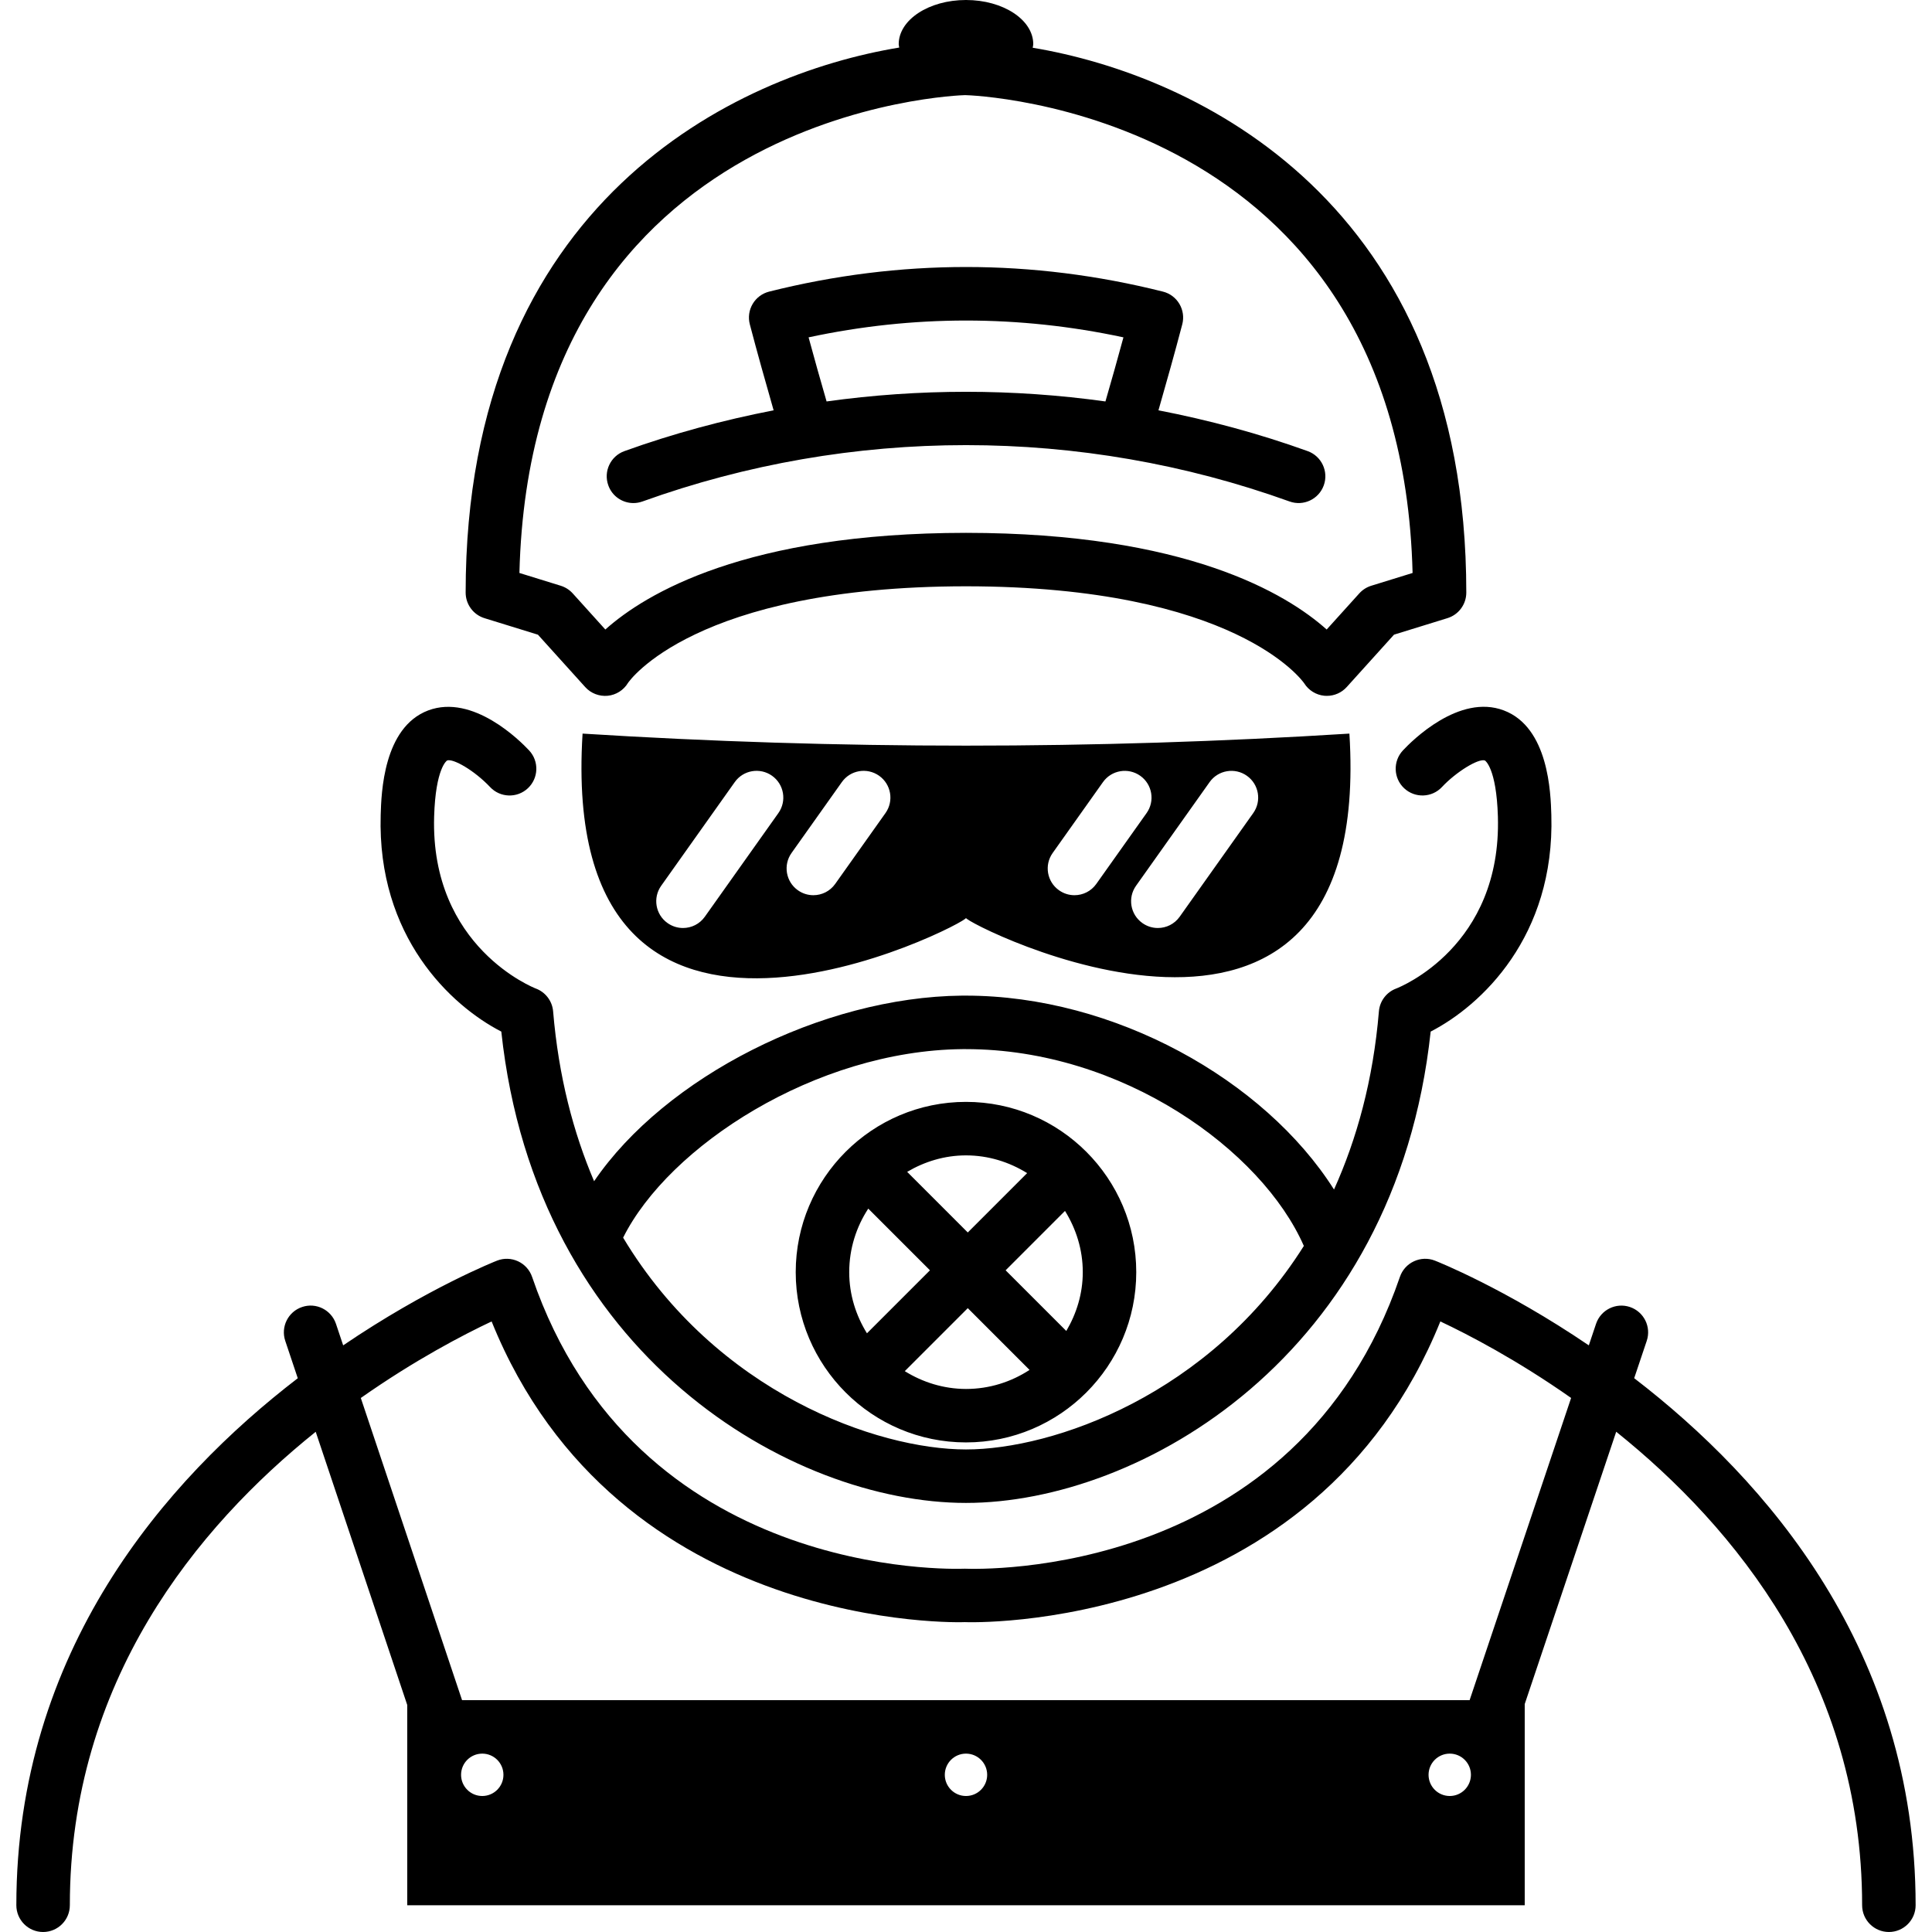 <?xml version="1.0" encoding="iso-8859-1"?>
<!-- Generator: Adobe Illustrator 18.0.0, SVG Export Plug-In . SVG Version: 6.00 Build 0)  -->
<!DOCTYPE svg PUBLIC "-//W3C//DTD SVG 1.1//EN" "http://www.w3.org/Graphics/SVG/1.1/DTD/svg11.dtd">
<svg version="1.1" id="Capa_1" xmlns="http://www.w3.org/2000/svg" xmlns:xlink="http://www.w3.org/1999/xlink" x="0px" y="0px"
	 viewBox="0 0 72.223 72.223" style="enable-background:new 0 0 72.223 72.223;" xml:space="preserve">
<path d="M61.09,51.52l0.469-1.395c0.176-0.523-0.106-1.09-0.629-1.266c-0.522-0.176-1.09,0.106-1.266,0.629
	l-0.27,0.805c-3.15-2.139-5.689-3.143-5.757-3.169c-0.253-0.099-0.536-0.088-0.782,0.027c-0.247,0.115-0.435,0.325-0.523,0.582
	c-3.867,11.292-15.678,10.93-16.264,10.909c-0.5,0.017-12.31,0.385-16.177-10.909c-0.088-0.257-0.277-0.467-0.523-0.582
	c-0.247-0.115-0.529-0.125-0.782-0.027c-0.067,0.026-2.607,1.03-5.757,3.169l-0.269-0.804c-0.176-0.523-0.743-0.808-1.266-0.63
	c-0.523,0.175-0.806,0.742-0.63,1.266l0.468,1.397C6.189,55.318,0.611,61.71,0.611,71.223c0,0.552,0.448,1,1,1s1-0.448,1-1
	c0-8.37,4.756-14.139,9.191-17.699l3.422,10.213v7.486h20.887h20.887v-7.521l3.42-10.18c4.436,3.56,9.193,9.329,9.193,17.701
	c0,0.552,0.448,1,1,1s1-0.448,1-1C71.611,61.709,66.032,55.317,61.09,51.52z M18.028,67.139c-0.437,0-0.792-0.354-0.792-0.792
	c0-0.437,0.354-0.792,0.792-0.792c0.437,0,0.792,0.354,0.792,0.792C18.82,66.785,18.465,67.139,18.028,67.139z M36.111,67.139
	c-0.437,0-0.792-0.354-0.792-0.792c0-0.437,0.354-0.792,0.792-0.792c0.437,0,0.792,0.354,0.792,0.792
	C36.903,66.785,36.549,67.139,36.111,67.139z M54.195,67.139c-0.437,0-0.792-0.354-0.792-0.792c0-0.437,0.354-0.792,0.792-0.792
	c0.437,0,0.792,0.354,0.792,0.792C54.986,66.785,54.632,67.139,54.195,67.139z M54.938,63.556H36.111H17.273L13.488,52.26
	c2.034-1.429,3.848-2.371,4.89-2.861c4.72,11.684,17.643,11.248,17.688,11.24c0.139,0.011,13.059,0.443,17.778-11.24
	c1.041,0.49,2.855,1.432,4.888,2.86L54.938,63.556z M18.112,23.109l1.997,0.617l1.768,1.958c0.212,0.236,0.524,0.354,0.837,0.326
	c0.315-0.03,0.597-0.208,0.761-0.479c0.021-0.036,2.463-3.606,12.635-3.614c10.077,0.007,12.582,3.536,12.645,3.627
	c0.165,0.263,0.443,0.435,0.752,0.465c0.032,0.003,0.063,0.004,0.095,0.004c0.282,0,0.552-0.119,0.742-0.33l1.768-1.958l1.997-0.617
	c0.419-0.129,0.705-0.517,0.705-0.956c0-14.608-10.103-19.349-16.209-20.367c0.006-0.045,0.021-0.088,0.021-0.134
	C38.626,0.74,37.5,0,36.111,0s-2.515,0.74-2.515,1.653c0,0.043,0.014,0.083,0.019,0.125c-6.08,1-16.208,5.727-16.208,20.376
	C17.408,22.592,17.693,22.98,18.112,23.109z M36.081,3.556c0.165,0,16.282,0.493,16.725,17.863l-1.546,0.478
	c-0.172,0.053-0.326,0.152-0.447,0.286l-1.219,1.35c-1.503-1.344-5.255-3.608-13.483-3.614c-8.227,0.006-11.979,2.27-13.482,3.614
	l-1.219-1.35c-0.121-0.134-0.275-0.232-0.447-0.286l-1.546-0.478C19.858,4.049,35.916,3.556,36.081,3.556z M23.679,18.806
	c0.112,0,0.227-0.02,0.339-0.06c7.799-2.808,16.389-2.808,24.188,0c0.52,0.188,1.093-0.083,1.28-0.602s-0.083-1.093-0.602-1.28
	c-1.824-0.657-3.691-1.159-5.578-1.525c0.306-1.071,0.609-2.142,0.89-3.215c0.068-0.258,0.029-0.533-0.107-0.763
	c-0.136-0.23-0.358-0.396-0.617-0.46c-4.883-1.226-9.835-1.226-14.718,0c-0.259,0.065-0.481,0.23-0.617,0.46
	c-0.136,0.229-0.175,0.504-0.107,0.763c0.281,1.073,0.584,2.144,0.89,3.215c-1.888,0.366-3.754,0.868-5.578,1.525
	c-0.52,0.187-0.789,0.76-0.602,1.28C22.885,18.552,23.269,18.806,23.679,18.806z M30.227,12.611c3.91-0.838,7.859-0.838,11.77,0
	c-0.215,0.8-0.443,1.598-0.673,2.396c-3.457-0.481-6.968-0.481-10.424,0C30.67,14.209,30.442,13.41,30.227,12.611z M18.74,38.563
	c1.305,12.146,10.874,17.62,17.371,17.62s16.066-5.473,17.371-17.62c1.886-0.969,4.645-3.552,4.511-8.097
	c-0.024-0.81-0.096-3.273-1.777-3.909c-1.669-0.633-3.436,1.136-3.772,1.496c-0.377,0.404-0.356,1.037,0.047,1.414
	c0.404,0.377,1.037,0.357,1.414-0.047c0.526-0.563,1.366-1.078,1.605-0.991c0.004,0.001,0.431,0.275,0.485,2.096
	c0.143,4.849-3.646,6.368-3.802,6.429c-0.362,0.135-0.614,0.468-0.646,0.853c-0.216,2.576-0.827,4.77-1.678,6.66
	c-2.601-4.105-8.213-7.248-13.765-7.248c-0.048,0-0.097,0-0.146,0c-5.226,0.052-11.101,3.049-13.749,6.938
	c-0.776-1.819-1.328-3.917-1.532-6.35c-0.032-0.385-0.284-0.718-0.646-0.853c-0.04-0.015-3.946-1.534-3.802-6.429
	c0.054-1.82,0.48-2.095,0.485-2.096c0.222-0.084,1.017,0.369,1.605,0.991c0.377,0.404,1.011,0.425,1.414,0.047
	c0.403-0.377,0.424-1.01,0.047-1.414c-0.336-0.36-2.099-2.123-3.772-1.496c-1.681,0.635-1.753,3.099-1.777,3.909
	C14.096,35.011,16.854,37.594,18.74,38.563z M35.977,39.219c0.045,0,0.089,0,0.134,0c5.845,0,11.062,3.78,12.63,7.357
	c-3.515,5.578-9.378,7.608-12.63,7.608c-3.311,0-9.327-2.106-12.817-7.917C25.003,42.845,30.492,39.273,35.977,39.219z
	 M21.778,27.424c-0.943,15.046,14.499,7.031,14.333,6.888c-0.164,0.143,15.271,8.054,14.333-6.888
	C40.898,28.024,31.324,28.024,21.778,27.424z M29.098,30.395l-2.75,3.875c-0.195,0.275-0.503,0.421-0.816,0.421
	c-0.2,0-0.402-0.06-0.578-0.185c-0.451-0.319-0.557-0.944-0.237-1.394l2.75-3.875c0.319-0.451,0.945-0.556,1.394-0.237
	C29.312,29.32,29.417,29.945,29.098,30.395z M33.101,30.395l-1.88,2.649c-0.195,0.275-0.503,0.421-0.816,0.421
	c-0.2,0-0.402-0.06-0.578-0.185c-0.451-0.319-0.557-0.944-0.237-1.394l1.88-2.649c0.319-0.451,0.943-0.556,1.394-0.237
	S33.421,29.945,33.101,30.395z M46.612,29.001c0.451,0.319,0.557,0.944,0.237,1.394l-2.75,3.875
	c-0.195,0.275-0.503,0.421-0.816,0.421c-0.2,0-0.402-0.06-0.578-0.185c-0.451-0.319-0.557-0.944-0.237-1.394l2.75-3.875
	C45.537,28.787,46.163,28.682,46.612,29.001z M39.351,31.887l1.88-2.649c0.32-0.451,0.943-0.556,1.394-0.237
	c0.451,0.319,0.557,0.944,0.237,1.394l-1.88,2.649c-0.195,0.275-0.503,0.421-0.816,0.421c-0.2,0-0.402-0.06-0.578-0.185
	C39.137,32.962,39.031,32.337,39.351,31.887z M36.111,53.921c3.51,0,6.365-2.855,6.365-6.365s-2.855-6.365-6.365-6.365
	s-6.365,2.855-6.365,6.365S32.602,53.921,36.111,53.921z M34.764,47.487l-2.355,2.355c-0.413-0.667-0.663-1.445-0.663-2.286
	c0-0.877,0.265-1.69,0.712-2.375L34.764,47.487z M33.823,51.257l2.355-2.355l2.309,2.309c-0.685,0.447-1.498,0.712-2.375,0.712
	C35.27,51.921,34.49,51.671,33.823,51.257z M39.812,45.267c0.414,0.667,0.665,1.447,0.665,2.289c0,0.805-0.234,1.551-0.616,2.199
	l-2.268-2.268L39.812,45.267z M38.397,43.854l-2.219,2.219l-2.266-2.266c0.648-0.382,1.394-0.616,2.199-0.616
	C36.952,43.191,37.73,43.441,38.397,43.854z"/>
<g>
</g>
<g>
</g>
<g>
</g>
<g>
</g>
<g>
</g>
<g>
</g>
<g>
</g>
<g>
</g>
<g>
</g>
<g>
</g>
<g>
</g>
<g>
</g>
<g>
</g>
<g>
</g>
<g>
</g>
</svg>
